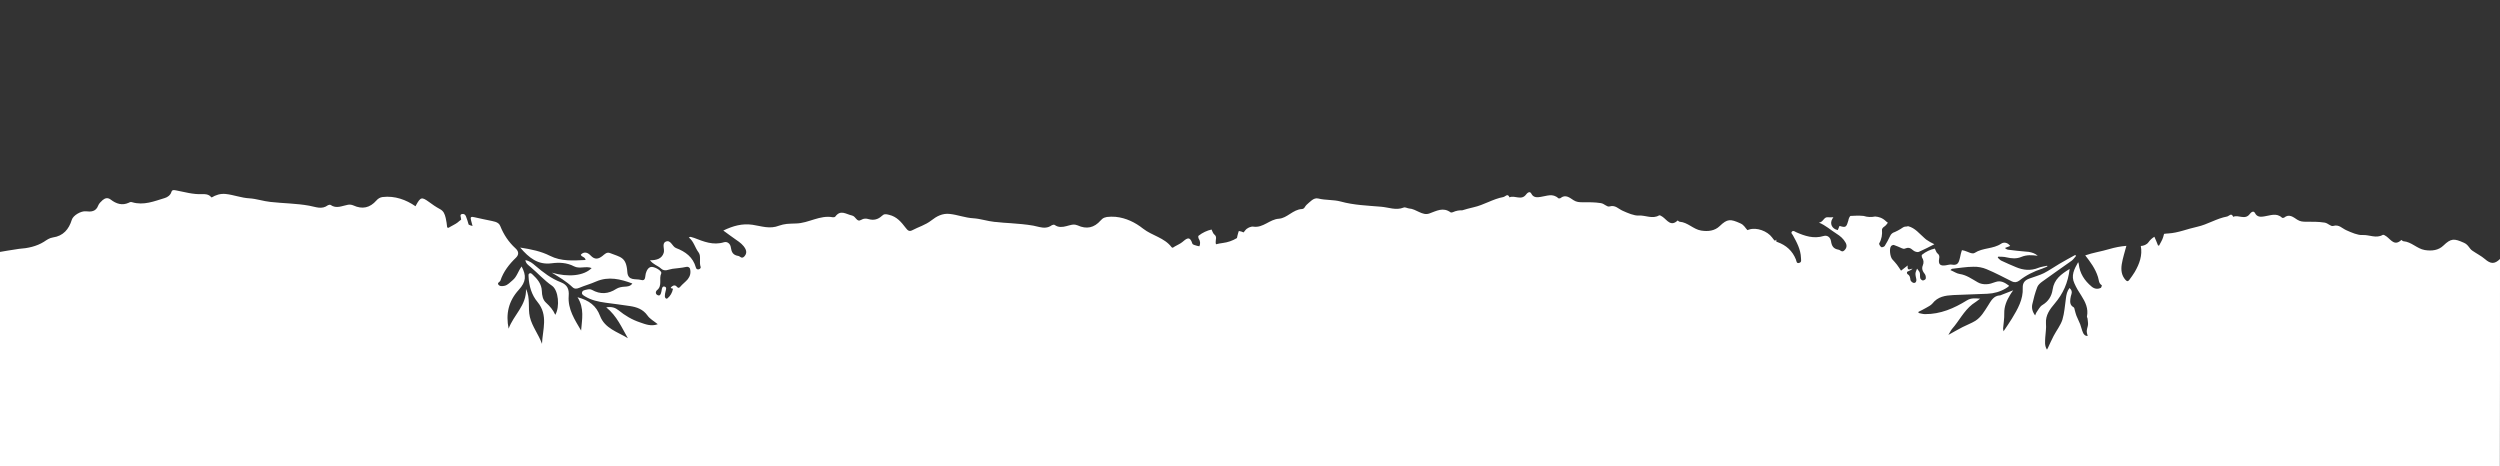 <svg xmlns="http://www.w3.org/2000/svg" xmlns:xlink="http://www.w3.org/1999/xlink" id="Ebene_1" x="0px" y="0px" viewBox="0 0 1731.7 322.8" style="enable-background:new 0 0 1731.7 322.8;" xml:space="preserve"><rect x="0" y="0" width="1731.7" height="322.8" fill="#333333" stroke="none"/> <style type="text/css"> .st0{fill:#FFFFFF;} </style> <path class="st0" d="M1731.7,179.4c-3.7,3.6-6.4,3.6-10.5,0c-2.3-2-5.8-3.8-8.7-5.8c-2.1-1.4-2.6-4-5.7-5.4c-6.9-3.1-9-3.2-14.3,1.9 c-3.4,3.3-8,3.9-12.9,3.1c-5.4-0.9-9.2-5.7-14.8-6.1c-0.5,0-1.4-1-1.4-0.9c-4.7,4.5-7.2-0.1-10.3-2.4c-0.8-0.6-2.1-1.4-2.6-1.1 c-4.6,2.7-9.4-0.2-14.1,0.1c-3.2,0.2-7.5-1.7-11.1-3.3c-3-1.3-5.1-4.2-9.1-3c-1.9,0.5-3.5-1.9-6-2.3c-4.4-0.7-8.6-0.6-12.8-0.6 c-2.1,0-4.1-0.1-6.1-1.4c-2.7-1.7-5.6-4.4-9.2-1.4c-0.3,0.2-1.2,0.2-1.4,0c-3.9-3.6-8-1.5-12.3-0.9c-1.9,0.3-4.9,0.8-6.4-2.3 c-1.1-2.1-2.9-0.3-3.6,0.6c-3.3,4.5-7.9,0.3-11.5,2c-1.3-3.1-2.8-0.5-4.3-0.2c-7.2,1.3-13.4,5.5-20.7,7.1 c-6.6,1.4-13.1,4.2-19.8,4.6c-1.1,0.1-2.1,0.1-3.1,0.3c-0.2,0.8-0.4,1.5-0.6,2.2c-0.6,2.1-1.9,4-2.9,6c-0.2-0.1-0.4-0.2-0.7-0.2 c-0.8-2-1.6-4.1-2.5-6c-1.5,0.9-2.9,2.1-4.1,3.8c-1.2,1.7-3.4,2.5-5.3,2.6c1.2,6.5-0.9,12.3-4.2,18c-1.1,1.9-2.5,3.7-3.8,5.5 c-0.9,1.2-1.6,1.1-2.6,0c-2.9-3.2-3.2-7.1-2.6-10.9c0.7-4.3,2.1-8.5,3.2-12.7c-4,0.3-8,1.1-12.1,2.3c-5.3,1.6-11,2.4-16.4,4.3 c3.6,4.6,7,9.2,8.8,14.9c0.7,2,0.4,4.5,2.7,5.8c0.1,0-0.3,1.5-0.7,1.8c-2.3,1.1-4.5,0.7-6.4-0.9c-4.9-4.1-8.2-9.1-8.9-15.7 c0-0.3-0.2-0.5-0.4-1.2c-2.8,4.9-5.1,9.4-2.6,14.7c1.3,3,3,5.8,4.8,8.5c2.8,4.4,5,8.9,3.9,14.4c-0.1,0.4,0.3,0.9,0.4,1.4 c0.1,1.7,0.6,3.5,0.2,5.1c-0.9,3.6-1.1,3.6-0.1,7c-1.8,0.1-2.8-1.1-3.3-2.4c-0.8-1.8-1.2-3.8-1.9-5.7c-0.8-2-1.8-3.9-2.6-5.9 c-0.5-1.2-0.7-2.4-1.1-3.7c-0.2-0.8-0.3-1.9-0.9-2.2c-2.4-1.3-2.5-3.5-2.2-5.8c0.2-1.2,0.4-2.3,0.8-3.4c0.5-1.6,0-2.9-1.4-4.1 c-1.7,2.2-2.2,4.7-2.5,7.3c-0.7,4.9-1,9.9-2.4,14.6c-1.3,4-4.1,7.5-6.1,11.3c-1.4,2.7-2.6,5.4-3.9,8.2c-0.2,0.3-0.3,0.6-0.7,1.3 c-1.8-2.8-1.3-5.6-1.2-8.4c0.2-3.2,0.8-6.5,0.5-9.7c-0.4-5.8,2.7-9.9,6.1-13.9c5.7-6.7,9.2-14.3,10.3-23.9 c-5.9,3.6-10.8,7.2-11.8,14.3c-0.7,4.6-2.9,8.2-7.1,10.7c-1.8,1.1-2.8,3.3-4.1,5.1c-0.4,0.5-0.5,1.2-0.9,2.1c-1.9-2.5-2.5-5.1-2-7.6 c0.9-4.1,2-8.2,3.5-12.1c0.6-1.5,2.1-2.8,3.5-3.8c6.7-4.9,13.6-9.6,20.3-14.4c1.2-0.9,2-2.2,3-3.3c-0.2-0.2-0.4-0.5-0.5-0.7 c-3.7,2-7.3,4-10.9,6.1c-3.6,2.1-7.1,4.6-10.8,6.5c-3.2,1.6-6.8,2.5-10.2,3.8c-2.9,1.1-4.6,2.7-4.5,6.4c0.4,8-3.5,14.7-7.5,21.3 c-1.7,2.8-3.6,5.5-5.8,8.8c-0.2-1.1-0.3-1.5-0.3-2c0.3-3.5,0.9-6.9,0.8-10.4c-0.1-4.9,1.7-9,4.1-12.9c0.5-0.9,1.1-1.7,2.1-3.1 c-3.1,1.2-5.6,2.2-8.2,3.2c-0.3,0.1-0.5,0.3-0.8,0.3c-4.7,0.2-6.4,3.9-8.5,7.2c-2.5,3.9-4.8,8-8.8,10.5c-2.8,1.7-5.9,2.8-8.8,4.3 c-3.1,1.6-6.2,3.4-9.8,5.4c1-1.6,1.6-3,2.5-4.1c4.9-5.5,8.1-12.4,14.1-17.1c1.8-1.3,3.7-2.5,5.4-3.9c-3.1-0.2-6.2-0.7-9.2,1.2 c-8.9,5.5-18.3,9.6-29,9.5c-1.5,0-3-0.5-4.5-0.8c0-0.2,0-0.5,0-0.8c1.8-0.9,3.5-1.7,5.2-2.7c1.5-0.9,3.3-1.7,4.4-3 c3.8-4.9,9-5.6,14.5-5.9c7.9-0.4,15.7-0.5,23.6-0.9c4.6-0.2,8.9-1.4,12.9-3.8c0.5-0.3,1-0.6,1.5-1c0.2-0.1,0.3-0.3,0.6-0.8 c-2.9-2.1-5.7-3.9-9.5-2.5c-2,0.7-4.1,1.5-6.2,1.5c-2,0.1-4.2-0.3-5.9-1.3c-4.1-2.3-7.8-5.1-12.6-5.8c-2.1-0.3-4-1.7-6.4-2.7 c0.7-0.5,0.9-0.9,1.2-0.9c4.9-0.5,9.8-1.4,14.8-1.4c3-0.1,6.3,0.5,9.1,1.7c6,2.5,11.8,5.6,17.6,8.5c1.7,0.8,3.4,0.6,5-0.6 c4.8-3.8,10.1-6.4,15.9-8.3c1.2-0.4,2.4-1,3.6-1.5c-0.1-0.2-0.1-0.4-0.2-0.5c-2.1,0.5-4.3,0.7-6.2,1.5c-5.2,2.1-10.3,1.6-15.3-0.5 c-3.4-1.4-6.8-2.9-10.2-4.5c-0.9-0.4-1.7-1.4-2.5-2.1c0.1-0.2,0.2-0.5,0.3-0.7c1.9,0.1,4,0,5.8,0.5c3.5,0.8,6.9,1.1,10.2-0.3 c3.8-1.6,7.6-1.3,11.4-0.8c-1.8-1.6-3.9-2.3-6.2-2.7c-0.8-0.1-1.5-0.1-2.2-0.2c-4.1-0.3-8.1-0.8-12.1-1.3c-0.7-0.1-1.4-0.4-2.2-1.2 c1.2-0.5,2.4-1,3.6-1.4c-0.1-0.1-0.2-0.2-0.2-0.3c-1.9-2.3-4.4-2.4-6-1.3c-5.6,3.8-12.7,2.7-18.4,6.4c-1.7,1.1-4.6-0.8-7-1.5 c-0.6-0.2-1.2-0.3-1.8-0.4c-0.2,0.4-0.3,0.8-0.4,1.2c-0.6,1.8-0.8,3.8-1.4,5.6c-0.8,3-2.3,3.7-5.3,3.2c-1.3-0.2-2.7,0.3-4.1,0.5 c-3.9,0.6-5.3-0.7-4.6-4.6c0.3-1.5,0.2-2.6-1.1-3.6c-0.9-0.7-1.2-2.1-1.9-3.4c-3.1,0.7-6.2,2.1-8.9,4.3c-0.3,0.2-0.2,1.4,0,1.8 c1.2,1.8,1.4,3.6,0.6,5.5c-1,2.4-0.1,4.2,1.4,6.1c0.6,0.8,0.8,2.2,0.6,3.2c-0.1,0.5-1.3,1.2-2,1.2c-0.7-0.1-1.6-0.9-1.8-1.6 c-0.3-1.2,0-2.6-0.3-3.7c-0.3-1.1-1.3-1.9-1.9-2.9c-0.4,1.1-1,2.2-1.1,3.3c-0.1,1.4,0.4,2.8,0.6,4.1c0.2,1.4-0.4,2.6-1.8,2.5 c-0.9-0.1-2.2-1.3-2.3-2.1c-0.2-1.6-0.3-3-1.9-3.9c-0.4-0.2-0.6-1.1-0.5-1.5c0.2-0.4,0.9-0.5,1.4-0.8c0.9-0.4,1.7-0.8,2.5-1.5 c-1.5-0.2-3.9,2.2-3.4-2.3c-1.8,1.4-3.2,2.5-4.6,3.6c-0.9-1.3-1.8-2.8-2.8-4.1c-1-1.3-2.1-2.5-3.2-3.7c-1.6-1.7-2.3-7.5-0.9-9.2 c0.4-0.5,1.4-0.9,1.9-0.8c1.9,0.6,3.7,1.5,5.6,2.3c0.6,0.2,1.3,0.5,1.8,0.3c2.8-1.1,3.9-0.7,6.1,1.2c0.9,0.8,2.8,1.4,3.8,1 c3.7-1.6,7.3-3.5,10.8-5.3c-1.9-0.9-3.8-1.9-5.6-3.2c-0.2-0.1-0.3-0.2-0.5-0.4c-0.3-0.2-0.6-0.5-0.9-0.8c-3.2-2.7-6.3-6.9-11.2-8.1 h0c-0.6,0.2-1.3,0.3-2,0.3c-1.1,0-2.2,1.1-3.3,1.7c-1.3,0.7-2.5,1.5-3.8,2c-1.6,0.5-2.7,1.3-3.4,2.9c-1.1,2.3-2.3,4.6-3.7,6.8 c-0.4,0.6-2,1.1-2.4,0.8c-0.8-0.6-1.7-2.1-1.4-2.6c1.7-3,2.2-6.1,1.9-9.5c0-0.6,0.7-1.5,1.3-1.9c1.2-0.8,2.1-1.8,2.8-2.9 c-0.5-0.3-0.9-0.6-1.3-1c-2.5-2.4-5-3.1-7.5-3.3c-2.6,0.5-5.3,0.5-8-0.4c-3.1-0.3-6.2-0.2-9.2,0c-0.7,0.8-1.2,1.9-1.4,3.2 c0,0.2-0.2,0.4-0.2,0.6c-1.2,4.1-1.8,4.4-5.9,3.1c-0.4,1-0.8,1.9-1.2,2.9c-4.1-0.8-5.8-4.6-3.7-7.9c0.2-0.3,0.4-0.7,0.7-1 c-1.4,0.1-2.8,0.1-4.2,0c-2.5-0.1-3,3.6-5.9,3.7c4.7,1.9,8.2,5.2,12.2,7.7c2.6,1.6,4.8,3.5,6.3,6.2c1.1,2,0.8,3.8-0.9,5.4 s-2.7-0.3-3.9-0.5c-3.7-0.6-4.8-2.6-5.3-5.9c-0.4-2.6-2.5-4.4-5.1-3.6c-6.9,2.1-13.1,0-19.2-2.7c-0.8-0.4-1.8-1.3-2.7-0.4 c-1,1,0.1,1.7,0.6,2.6c2.7,4.9,5.4,9.8,5.6,15.7c0,1.4,0.6,2.8-1.1,3.4c-2,0.7-2-1.1-2.4-2.3c-2.4-6-6.7-9.9-12.8-12.1 c-0.3-0.1-0.6-0.2-0.8-0.4V166c-0.3,0.3-0.6,0.6-0.9,0.8c-0.8-0.6-1.4-1.5-2-2.3c-3.3-4.5-10.8-7.2-15.9-5.5 c-0.4,0.1-0.8,0.3-1.2,0.4c-1.5-1.5-2.2-3.5-4.9-4.7c-6.9-3.1-9-3.2-14.3,1.9c-3.4,3.3-8,3.9-12.9,3.1c-5.4-0.9-9.2-5.7-14.8-6.1 c-0.5,0-1.4-1-1.4-0.9c-4.7,4.5-7.2-0.1-10.3-2.4c-0.8-0.6-2.1-1.4-2.6-1.1c-4.6,2.7-9.4-0.2-14.1,0.1c-3.2,0.2-7.5-1.7-11.1-3.3 c-3-1.3-5.1-4.2-9.1-3c-1.9,0.5-3.5-1.9-6-2.3c-4.4-0.7-8.6-0.6-12.8-0.6c-2.1,0-4.1-0.1-6.1-1.4c-2.7-1.7-5.6-4.4-9.2-1.4 c-0.3,0.2-1.2,0.2-1.4,0c-3.9-3.6-8-1.5-12.3-0.9c-1.9,0.3-4.9,0.8-6.4-2.3c-1.1-2.1-2.9-0.3-3.6,0.6c-3.3,4.5-7.9,0.3-11.5,2 c-1.3-3.1-2.8-0.5-4.3-0.2c-7.2,1.3-13.4,5.5-20.7,7.1c-2.6,0.6-5.2,1.3-7.8,2.1c-1.9-0.1-4.1,0.2-6.5,1.3c-0.4,0.2-1.1,0.3-1.5,0.1 c-5.2-3.8-9.7-1-14.8,0.8c-4.8,1.7-9-3.2-14-3.5c-1.2-0.1-2.6-1.1-3.8-0.6c-5.3,2.1-10.4-0.2-15.6-0.6c-9.4-0.8-18.9-1.1-27.9-3.6 c-5.2-1.4-10.5-0.8-15.6-2.1c-3.2-0.8-5.7,2.4-8.1,4.4c-1.1,0.9-1.3,2.8-3.2,2.9c-6.2,0.3-10.2,6.3-15.9,6.7 c-6.5,0.4-10.9,6.5-17.7,5.5c-1.8-0.3-4.5,1-5.6,2.5c-0.4,0.5-0.8,1-1.2,1.5c-0.5-0.2-1-0.4-1.5-0.6c-0.6-0.2-1.2-0.3-1.8-0.4 c-0.2,0.4-0.3,0.8-0.4,1.2c-0.4,1.2-0.6,2.4-0.9,3.7c-3.1,1.9-6.5,3-9.7,3.4c-1.6,0.2-3.2,0.5-4.8,0.9c-0.3-0.8-0.3-1.8-0.1-3.2 c0.3-1.5,0.2-2.6-1.1-3.6c-0.9-0.7-1.2-2.1-1.9-3.4c-3.1,0.7-6.2,2.1-9,4.3c-0.3,0.2-0.2,1.4,0,1.8c1.2,1.8,1.4,3.6,0.6,5.5 c-0.6-0.1-1.3-0.2-1.9-0.4c-1.1-0.3-2.8-0.7-3-1.5c-1.8-5.8-4.3-3.2-7.1-0.9c-1.5,1.2-3.5,2-5.2,3c-0.1,0.1-0.2,0.1-0.2,0.2 c-0.7,0.4-1.3,1-1.9,0.2c-5-6.6-13.4-7.9-19.7-12.8c-5.4-4.3-11.9-7.5-19.1-8.2c-2-0.2-4-0.1-6,0.1c-0.6,0.1-1.2,0.3-1.8,0.5 c-1,0.4-1.8,1.1-2.5,1.9c-4.5,5.1-9.7,6.3-16,3.4c-0.9-0.4-2.1-0.6-3.2-0.5c-0.3,0-0.5,0.1-0.8,0.1c-2.6,0.5-5.1,1.6-7.7,1.5 c-1.4,0-2.8-0.4-4.2-1.4c-0.4-0.3-1.4-0.1-1.9,0.2c-2.9,2.1-5.7,1.9-8.5,1.3c-1.4-0.3-2.9-0.7-4.4-1c-5.2-0.9-10.4-1.3-15.7-1.7 c-3.3-0.2-6.5-0.4-9.8-0.8c-0.5,0-0.9-0.1-1.4-0.1c-4.9-0.5-9.7-2.2-14.6-2.5c-5.6-0.3-10.8-2.4-16.3-3c-5.2-0.6-9.2,1.7-12.8,4.5 c-4.1,3.2-8.9,4.5-13.2,6.8c-2.3,1.2-3.3-0.1-4.5-1.6c-3.1-4-6.1-7.8-11.6-9.1c-2.3-0.6-3.5-0.7-5,0.8c-2.6,2.4-5.6,3.2-9.1,2.2 c-1.7-0.5-3.4-0.6-5.2,0.5c-3.1,1.9-3.6-2.4-6.3-3c-4.2-0.9-7.9-4.3-11.6,0.7c-0.3,0.4-1.2,0.6-1.7,0.5c-9-1.7-16.8,4.1-25.4,4.3 c-2.2,0.1-4.4,0.1-6.5,0.3c-1.8,0.2-3.6,0.6-5.3,1.2c-6.5,2.6-12.4,0.3-18.5-0.6c-7.1-1-13.3,0.7-20.2,4c3.3,2.4,6.1,4.5,9,6.5 c2.5,1.7,4.9,3.5,6.3,6.2c1,2,0.7,3.8-0.9,5.4c-1.8,1.7-2.7-0.3-4-0.5c-3.8-0.6-4.7-2.7-5.2-6c-0.3-2.3-2.3-4.2-4.7-3.5 c-7.5,2.3-14-0.4-20.7-3c-0.8-0.3-1.5-0.5-2.4-0.7c-0.3-0.1-0.6,0.2-1.3,0.4c3.5,2.7,4.2,7,6.8,10.4c1.9,2.5,0.2,6.7,1.4,10 c0.3,0.7-0.5,1.6-1.5,1.7c-1,0.2-1.6-0.5-1.8-1.3c-2-7.2-7.2-11-13.8-13.5c-2.6-1-3.6-6-7.1-4.4c-2.9,1.4-0.5,5.2-1.4,7.8 c-1.3,4-4.8,5.1-9.5,5.1c2.4,3,5.4,3.7,7.5,5.6c2.8,2.6,5.2,0.7,8.1,0.3c3.1-0.4,6.3-0.6,9.4-1.3c1.1-0.3,2.5,0.1,2.8,1.5 c0.6,2.6,0,5-1.6,7c-1.6,1.9-3.7,3.4-5.2,5.2c-1.3,1.5-1.9,0.5-2.7-0.3c-1.4-1.3-2.9-0.1-3.5,0.5c-1.3,1.3,1.2,0.7,1.1,1.4 c-0.5,2.6-1.8,4.8-3.7,6.4c-0.9,0.8-1.9-0.2-1.9-1.4c0-1.1,0.2-2.3,0.5-3.4c0.3-1.3,1-2.9-0.8-3.3c-1.4-0.3-1.7,1.2-1.9,2.4 c-0.1,0.5-0.1,1-0.3,1.5c-0.3,1.4-0.9,2.9-2.6,2c-1.5-0.7-1.4-2.5-0.3-3.4c3.9-3.1,1.1-7.8,2.9-11.6c0.7-1.5-3.6-4.2-6.3-4.5 c-2.5-0.2-3.8,2.4-4.4,4.5c-0.6,2.1,0.1,5.6-3.4,4.5c-3.4-1-9,1-9.4-5.6c-0.7-10.4-4.8-10.1-12-13c-2.2-0.9-3.7,0.8-5.2,2 c-2.8,2.2-5.3,2.8-8.2-0.3c-1.7-1.8-4.3-3.2-6.8-0.6c0.4,1.8,2.9,1.3,3.3,3.7c-8.5,0.4-16.8,1.1-24.7-2.9 c-6.1-3.1-12.8-4.5-20.6-5.7c6.2,7.2,12.3,12.1,21.7,10.9c5.3-0.7,10.6-0.5,15.6,2.1c3.8,2,8.2-0.4,12.2,1.2 c-5.3,5.4-16.1,6.5-27.6,3.2c5,3,10.1,6,14.4,10.1c1.4,1.3,2.9,1.1,4.6,0.4c3.8-1.6,7.9-2.7,11.7-4.4c8.6-3.7,16.8-1.7,25.1,1.4 c-1.4,2-3.5,2.1-5.4,2.2c-2,0.1-4.1,0.5-5.7,1.5c-5.5,3.6-11.1,4-16.9,0.7c-1.3-0.7-2.6-0.4-3.9-0.1c-1.3,0.3-2.8,0.5-3,2.1 c-0.2,1.3,1.2,1.9,2.1,2.5c4.4,2.7,9.2,3.7,14.2,4.4c5.6,0.8,11.2,1.4,16.8,2.3c4.8,0.7,9.2,2.2,12.3,6.6c1.6,2.3,4.4,3.8,7.1,6 c-4.7,1.7-8.6,0-12.4-1.3c-5.4-1.8-10.3-4.7-14.7-8.3c-2.3-1.8-4.5-2.7-8.6-2.1c7.5,6.1,10.7,14,15,21.4c-7.1-4.4-16-6.7-19.3-15.5 c-2.6-6.9-7.4-10.7-15.6-12.9c4.9,7.7,3.1,15.4,2.5,23.1c-4.4-7.5-9.3-14.8-8.6-24c0.4-4.7-1-7.7-5.3-9.4 c-6.8-2.6-12.4-6.9-17.9-11.6c-1.8-1.6-3.8-3.2-6.8-3.8c0.3,2.4,2.1,3.5,3.5,4.7c5.1,4.3,9.5,9.3,15,13.1c4.4,3.1,5.5,14.5,2.2,20.1 c-1.5-3.4-3.7-5.9-6.3-8.3c-2.4-2.1-2.9-5.2-3-8.2c-0.2-5-3.1-8.3-6.4-11.4c-0.6-0.5-1.2-1.3-2.2-0.8c-0.9,0.5-0.6,1.4-0.6,2.2 c0.3,6.5,2.1,12.7,6.2,17.6c7.6,9.2,3.5,19.2,3.1,29c-2.3-6.5-6.8-11.9-8.4-18.6c-1.5-6.3,0.5-13.1-2.7-19.4 c0.5,11.4-8.7,18.1-12,27.5c-2.1-10.2-0.1-19.1,7-26.9c5.2-5.7,5.3-9.9,2-16.2c-2.4,3.1-3.2,7-6.2,9.5c-1.8,1.4-3.3,3.4-5.7,3.9 c-1.5,0.3-3.2,0.5-4.2-0.8c-1-1.3,1-1.8,1.4-2.8c2.1-6.3,6.1-11.4,10.8-15.9c2.3-2.3,1.8-4.5-0.4-6.5c-4.7-4.3-8.1-9.4-10.5-15.4 c-0.3-0.8-0.8-1.4-1.4-1.9c-1.2-0.9-2.8-1.3-4.3-1.6c-4-0.9-8.2-1.6-12.2-2.6c-2.4-0.6-3-0.2-2.3,2.3c0.4,1.3,0.7,2.6,1,3.8 c-0.1,0-0.1,0-0.2-0.1c-0.8-0.2-1.9-0.5-2.5-0.9c-0.5-2-1.2-3.9-1.9-5.8c-0.5-1.3-1.6-1.8-2.8-1.5c-1.4,0.4-0.9,1.5-0.7,2.5 c0.1,0.5,0.2,1,0.2,1.4c-0.8,0.5-1.6,1.2-2.4,1.9c-1.5,1.2-3.5,2-5.1,3c-0.7,0.4-1.5,1.2-2.1,0.4c0,0,0-0.1-0.1-0.1 c-0.2-2.1-0.5-4.2-1-6.4c-0.7-2.8-1.4-4.8-4.1-6.2c-2.6-1.4-5.1-3.1-7.5-4.9c-5-3.6-5.8-3.4-8.9,2.2c-0.1,0.3-0.3,0.6-0.4,0.8 c-6.5-4.5-14.3-7.4-22.8-6.4c-1.7,0.2-3.2,1.1-4.3,2.4c-4.5,5.1-9.7,6.3-16,3.4c-1.1-0.5-2.7-0.7-3.9-0.4c-3.9,0.7-7.8,2.9-11.8,0.1 c-0.4-0.3-1.4-0.1-1.9,0.2c-4.3,3.2-8.4,1.1-13,0.3c-8.8-1.6-17.9-1.6-26.8-2.6c-4.9-0.5-9.7-2.2-14.6-2.5c-5.6-0.3-10.8-2.4-16.3-3 c-3.8-0.4-7,0.7-9.8,2.4c-0.3-0.2-0.6-0.4-0.8-0.7c-1.6-1.6-4.1-1.7-5.9-1.6c-6.2,0.3-12.1-1.5-18-2.6c-1.5-0.3-2.7-0.5-3.2,1.1 c-0.3,1.1-1,2-1.8,2.7c-0.8,0.7-1.8,1.2-2.8,1.5c-7.3,2.2-14.6,5.3-22.6,2.9c-1-0.3-1.5-0.1-2.2,0.3c-4.7,2.2-8.8,0.8-12.6-2.1 c-2.1-1.6-3.9-1.1-5.6,0.3c-1.2,1.1-2.6,2.4-3.1,3.8c-1.6,4.3-5,4.4-8.5,4c-3.3-0.4-8.9,2.8-9.8,5.9c-2,6.5-5.9,11.2-13.1,12.2 c-2.5,0.4-4.2,1.7-6.2,3c-5.1,3.2-11.2,4.5-17.3,4.9C9.2,172.9,0,174.5,0,174.5v148.3h1731.6 C1731.7,322.8,1731.7,195.7,1731.7,179.4z"></path> </svg>